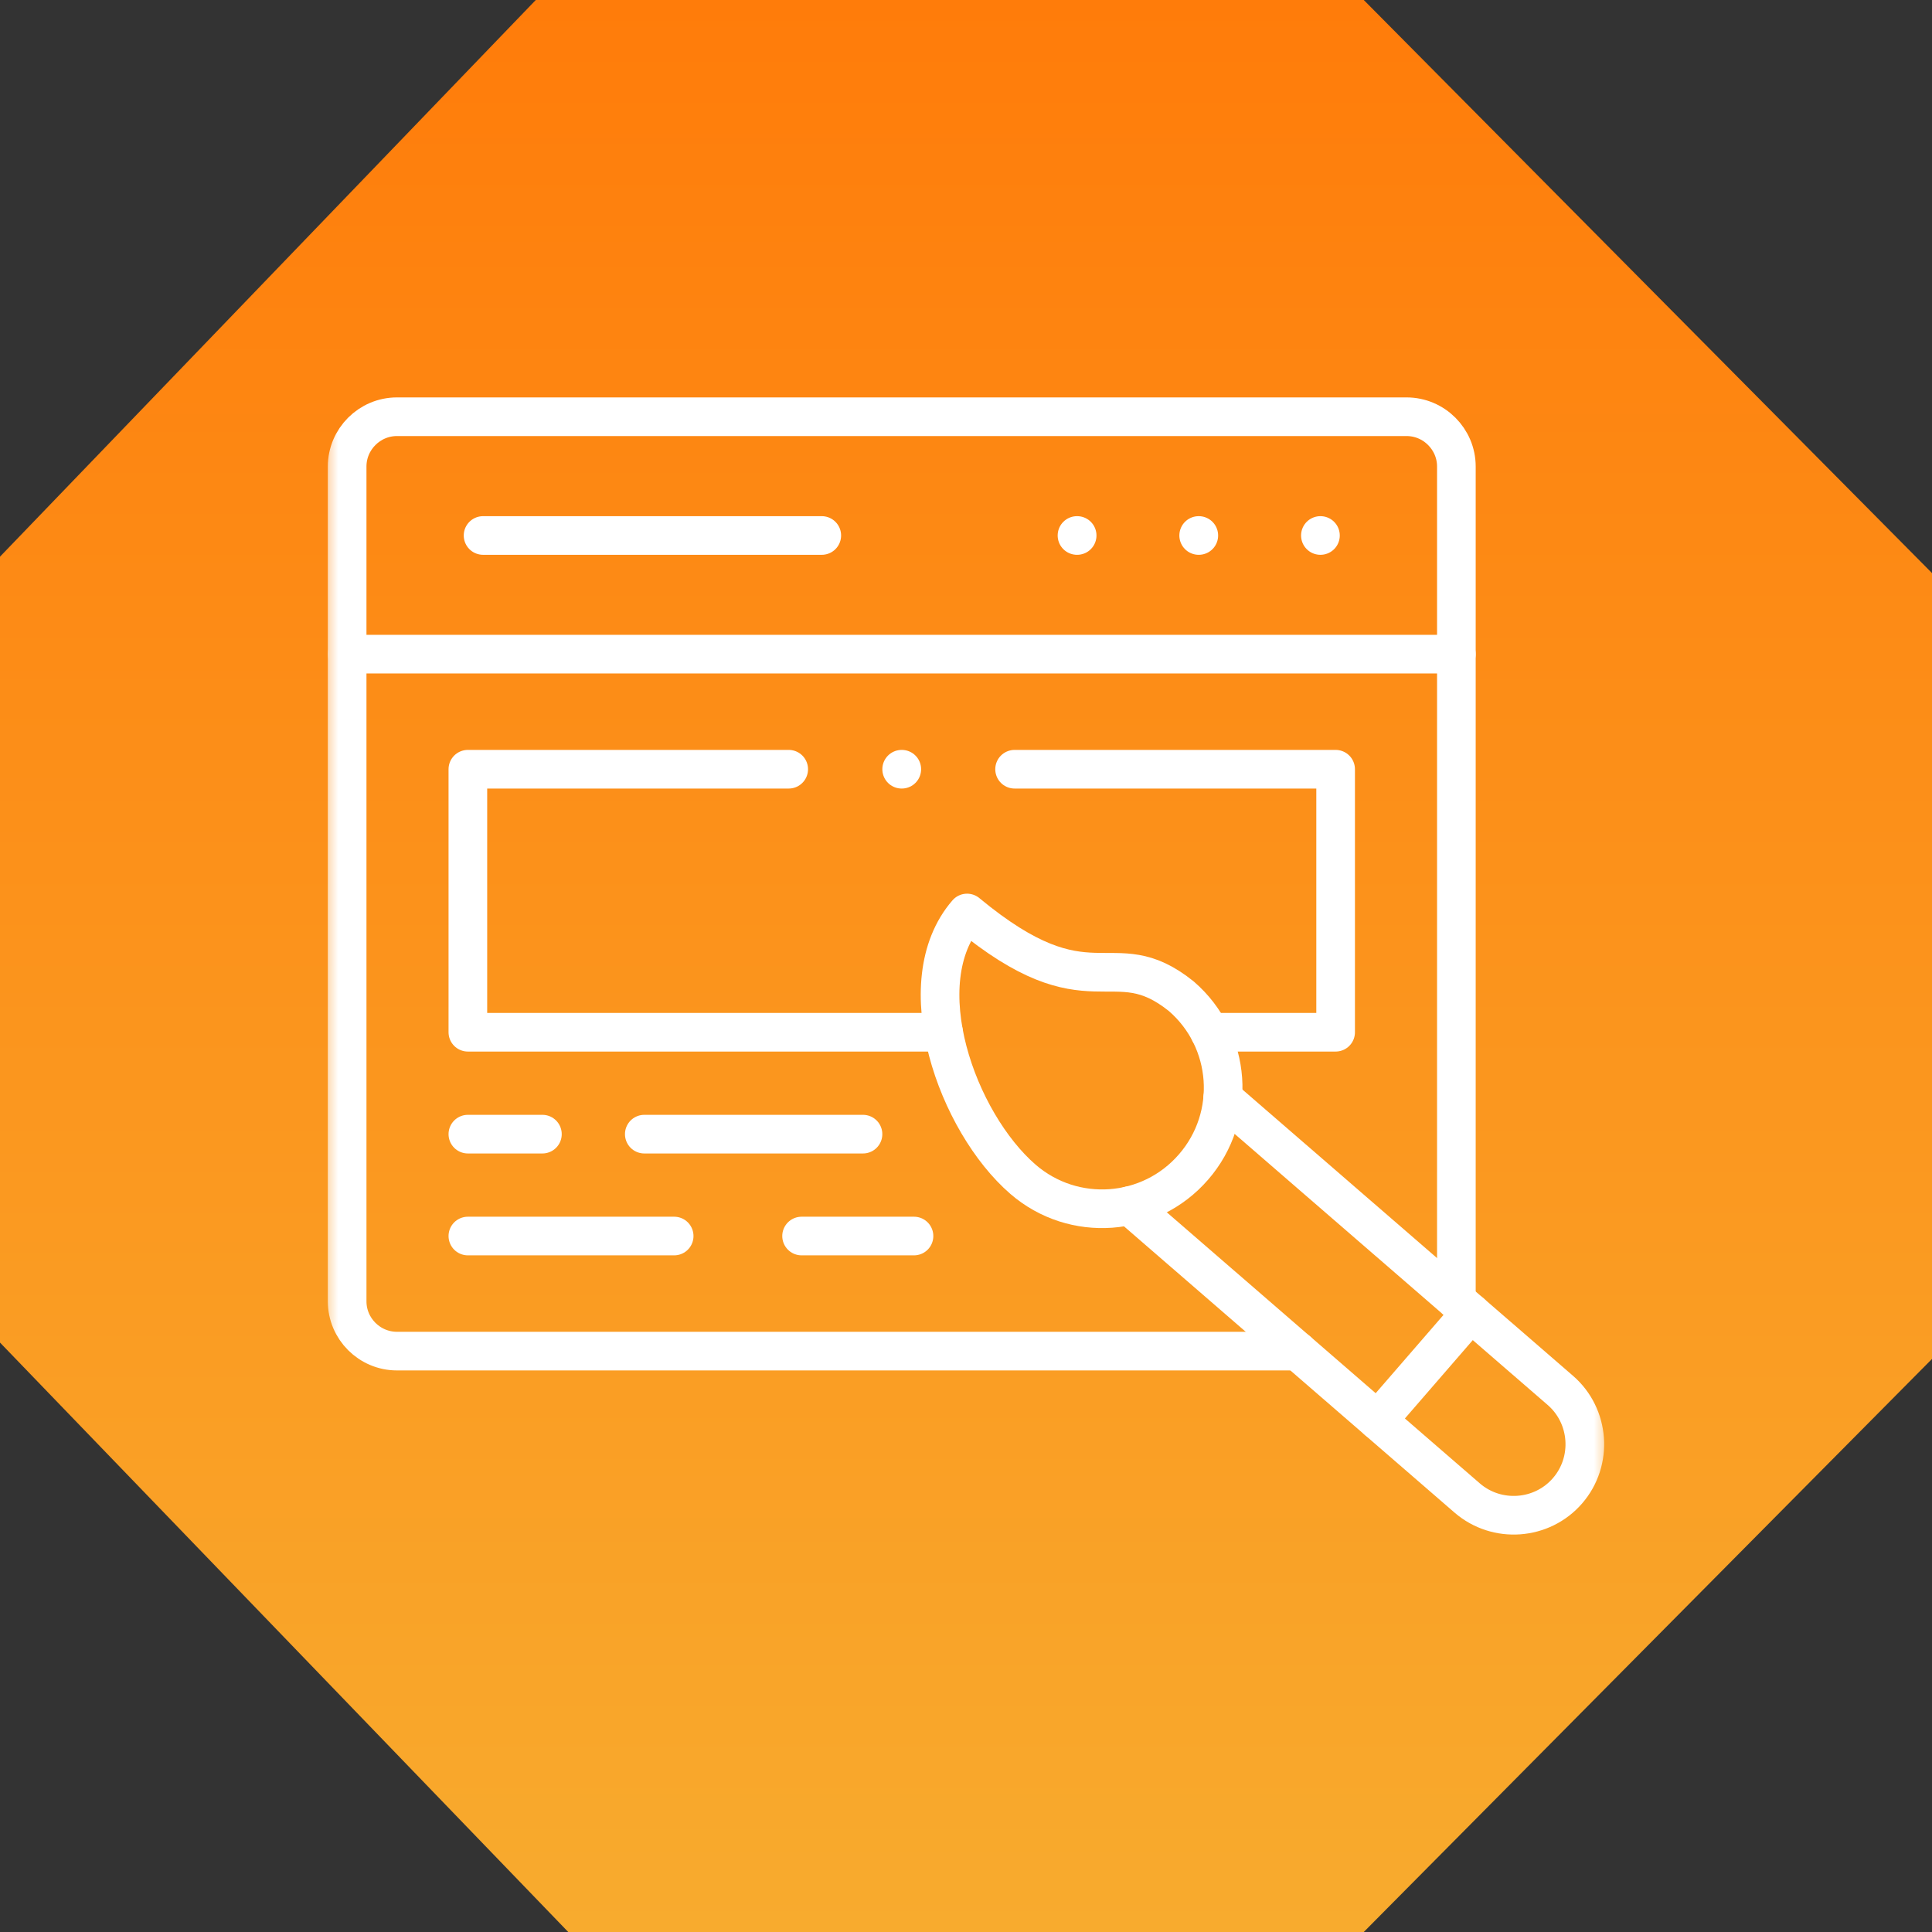 <svg xmlns="http://www.w3.org/2000/svg" width="60" height="60" viewBox="0 0 60 60" fill="none"><rect x="0" y="0" width="60" height="60" fill="#333333" stroke="none"/><path d="M0 41.695V17.288L16.639 0H42.353L60 17.797V42.203L42.353 60H17.647L0 41.695Z" fill="url(#paint0_linear_914_1492)"></path><mask id="mask0_914_1492" style="mask-type:luminance" maskUnits="userSpaceOnUse" x="10" y="10" width="40" height="40"><path d="M10 10H50V50H10V10Z" fill="white"></path></mask><g mask="url(#mask0_914_1492)"><path d="M40.299 41.96H12.327C11.477 41.96 10.781 41.265 10.781 40.415V14.488C10.781 13.638 11.477 12.942 12.327 12.942H43.683C44.533 12.942 45.229 13.638 45.229 14.488V40.384" stroke="white" stroke-width="1.2" stroke-miterlimit="10" stroke-linecap="round" stroke-linejoin="round"></path><path d="M30.033 28.354C33.893 31.554 34.513 29.189 36.688 30.941C38.258 32.298 38.428 34.672 37.068 36.24C35.711 37.81 33.337 37.981 31.769 36.623C29.729 34.858 28.159 30.52 30.033 28.354Z" stroke="white" stroke-width="1.2" stroke-miterlimit="10" stroke-linecap="round" stroke-linejoin="round"></path><path d="M10.781 20.315H45.229" stroke="white" stroke-width="1.2" stroke-miterlimit="10" stroke-linecap="round" stroke-linejoin="round"></path><path d="M37.226 16.63H37.23" stroke="white" stroke-width="1.2" stroke-miterlimit="10" stroke-linecap="round" stroke-linejoin="round"></path><path d="M41.006 16.63H41.008" stroke="white" stroke-width="1.2" stroke-miterlimit="10" stroke-linecap="round" stroke-linejoin="round"></path><path d="M33.447 16.63H33.452" stroke="white" stroke-width="1.2" stroke-miterlimit="10" stroke-linecap="round" stroke-linejoin="round"></path><path d="M15.002 16.63H25.521" stroke="white" stroke-width="1.2" stroke-miterlimit="10" stroke-linecap="round" stroke-linejoin="round"></path><path d="M31.509 23.889H41.479V32.057H37.568M29.304 32.057H14.53V23.889H24.494" stroke="white" stroke-width="1.2" stroke-miterlimit="10" stroke-linecap="round" stroke-linejoin="round"></path><path d="M37.971 34.099L48.457 43.179C49.376 43.974 49.478 45.378 48.681 46.297C47.886 47.216 46.482 47.316 45.563 46.52L35.079 37.441" stroke="white" stroke-width="1.2" stroke-miterlimit="10" stroke-linecap="round" stroke-linejoin="round"></path><path d="M42.784 44.113L45.679 40.771" stroke="white" stroke-width="1.2" stroke-miterlimit="10" stroke-linecap="round" stroke-linejoin="round"></path><path d="M16.845 35.222H14.53M26.801 35.222H20.009" stroke="white" stroke-width="1.2" stroke-miterlimit="10" stroke-linecap="round" stroke-linejoin="round"></path><path d="M20.937 38.386H14.53M28.385 38.386H24.894" stroke="white" stroke-width="1.2" stroke-miterlimit="10" stroke-linecap="round" stroke-linejoin="round"></path><path d="M28.006 23.889H28.002" stroke="white" stroke-width="1.2" stroke-miterlimit="10" stroke-linecap="round" stroke-linejoin="round"></path></g><defs><linearGradient id="paint0_linear_914_1492" x1="30" y1="0" x2="30" y2="60" gradientUnits="userSpaceOnUse"><stop stop-color="#FF7C0A"></stop><stop offset="1" stop-color="#F8AB2E"></stop></linearGradient></defs></svg>